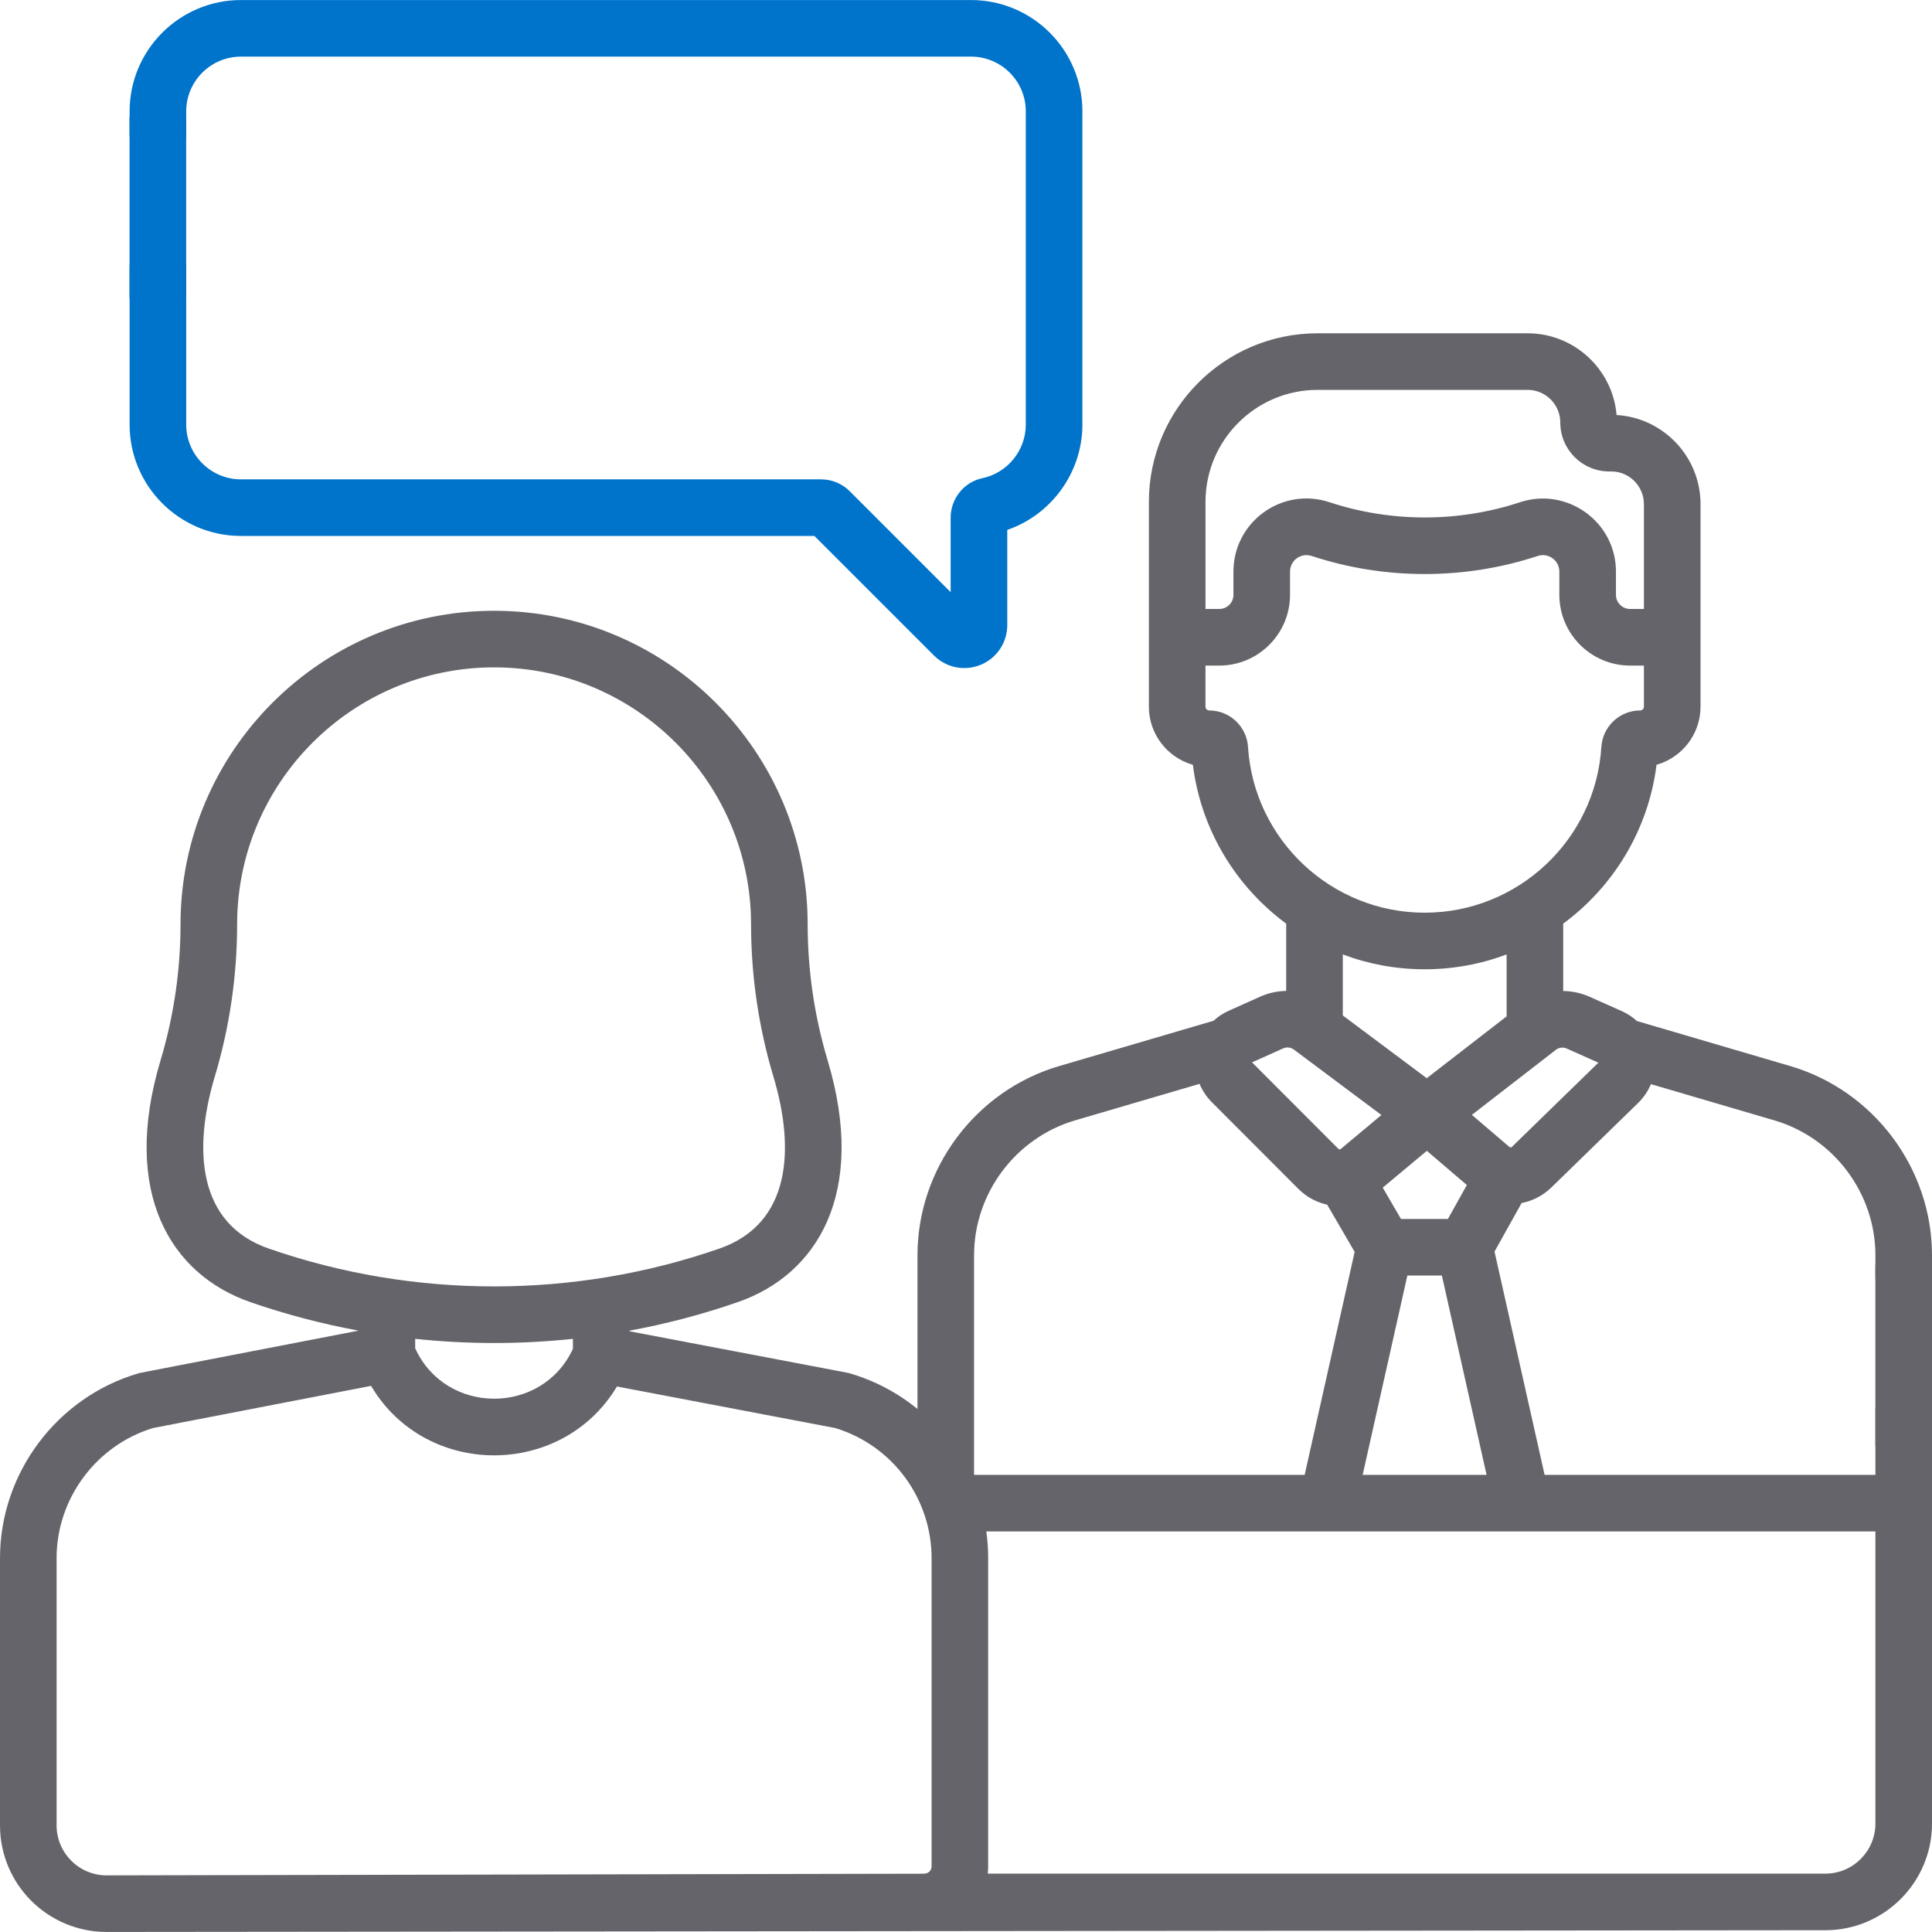 <?xml version="1.0" encoding="UTF-8"?>
<svg width="96px" height="96px" viewBox="0 0 96 96" version="1.1" xmlns="http://www.w3.org/2000/svg" xmlns:xlink="http://www.w3.org/1999/xlink">
    <title>icon/consulting</title>
    <g id="icon/consulting" stroke="none" stroke-width="1" fill="none" fill-rule="evenodd">
        <g id="interview" fill-rule="nonzero">
            <path d="M11.972,26.631 L40.467,26.631 L46.406,32.57 C46.816,32.98 47.359,33.197 47.913,33.197 C48.189,33.197 48.467,33.143 48.732,33.033 C49.533,32.702 50.05,31.927 50.05,31.061 L50.05,26.331 C52.249,25.574 53.784,23.471 53.784,21.099 L53.784,5.534 C53.784,2.483 51.303,0.002 48.252,0.002 L11.972,0.002 C8.922,0.002 6.44,2.483 6.44,5.534 L6.44,6.67 C6.44,7.447 7.07,8.076 7.846,8.076 C8.623,8.076 9.253,7.447 9.253,6.67 L9.253,5.534 C9.253,4.034 10.473,2.814 11.972,2.814 L48.252,2.814 C49.752,2.814 50.971,4.034 50.971,5.534 L50.971,21.099 C50.971,22.377 50.066,23.496 48.818,23.759 C47.902,23.952 47.237,24.777 47.237,25.72 L47.237,29.424 L42.221,24.407 C41.842,24.028 41.337,23.819 40.801,23.819 L11.972,23.819 C10.473,23.819 9.253,22.599 9.253,21.099 L9.253,13.256 C9.253,12.479 8.623,11.85 7.846,11.85 C7.07,11.85 6.44,12.479 6.44,13.256 L6.44,21.099 C6.44,24.149 8.922,26.631 11.972,26.631 Z" id="Path" fill="#0074CB"></path>
            <path d="M94.594,64.864 C95.371,64.864 96,64.234 96,63.457 L96,62.375 C96,58.056 93.106,54.19 88.961,52.973 L81.337,50.734 C81.117,50.533 80.864,50.365 80.584,50.241 L78.994,49.532 C78.57,49.344 78.122,49.248 77.675,49.242 L77.675,45.896 C80.167,44.056 81.907,41.242 82.312,38.002 C83.572,37.646 84.498,36.486 84.498,35.113 L84.498,25.05 C84.498,22.693 82.65,20.759 80.327,20.622 C80.136,18.351 78.226,16.561 75.907,16.561 L65.466,16.561 C60.846,16.561 57.087,20.32 57.087,24.94 L57.087,35.113 C57.087,36.486 58.013,37.646 59.273,38.002 C59.678,41.242 61.418,44.056 63.91,45.896 L63.91,49.237 C63.467,49.245 63.023,49.342 62.605,49.529 L61.046,50.229 C60.768,50.354 60.517,50.521 60.298,50.722 L52.628,52.973 C48.483,54.189 45.589,58.056 45.589,62.375 L45.589,70.012 C44.611,69.213 43.473,68.606 42.23,68.242 C42.106,68.205 42.827,68.351 31.281,66.15 L31.281,66.12 C33.105,65.784 34.907,65.31 36.669,64.699 C40.573,63.343 43.114,59.327 41.125,52.69 C40.467,50.496 40.133,48.222 40.132,45.925 C40.13,37.336 33.14,30.349 24.551,30.349 L24.551,30.349 C15.962,30.349 8.972,37.336 8.97,45.931 C8.969,48.222 8.635,50.496 7.977,52.69 C6.008,59.26 8.471,63.323 12.433,64.699 C14.194,65.31 15.994,65.783 17.817,66.119 C6.321,68.344 6.994,68.207 6.873,68.242 C2.826,69.429 0,73.204 0,77.422 L0,90.699 C0,93.635 2.378,95.998 5.299,95.998 L5.31,95.998 C5.334,95.998 90.677,95.912 90.701,95.912 C93.623,95.912 96,93.535 96,90.613 L96,70.031 C96,69.255 95.371,68.625 94.594,68.625 C93.817,68.625 93.188,69.255 93.188,70.031 L93.188,73.284 L76.75,73.284 L74.262,62.191 L75.608,59.779 C76.142,59.675 76.654,59.42 77.077,59.014 L81.398,54.805 C81.675,54.535 81.889,54.216 82.033,53.87 L88.169,55.671 C91.124,56.539 93.188,59.295 93.188,62.375 L93.188,63.457 C93.188,64.234 93.817,64.864 94.594,64.864 L94.594,64.864 Z M59.9,24.94 C59.9,21.871 62.397,19.373 65.466,19.373 L75.907,19.373 C76.802,19.373 77.53,20.102 77.53,20.997 C77.53,22.337 78.62,23.426 79.96,23.426 L80.062,23.426 C80.957,23.426 81.685,24.154 81.685,25.05 L81.685,30.259 L80.998,30.259 C80.611,30.259 80.296,29.945 80.296,29.558 L80.296,28.404 C80.296,25.919 77.856,24.185 75.525,24.956 C72.474,25.964 69.114,25.964 66.06,24.955 C63.707,24.177 61.289,25.926 61.289,28.403 L61.289,29.558 C61.289,29.945 60.974,30.259 60.587,30.259 L59.9,30.259 L59.9,24.94 L59.9,24.94 Z M62.013,37.114 C61.949,36.098 61.103,35.302 60.088,35.302 C59.984,35.302 59.899,35.217 59.899,35.113 L59.899,33.072 L60.587,33.072 C62.525,33.072 64.101,31.495 64.101,29.558 L64.101,28.403 C64.101,27.847 64.642,27.449 65.181,27.627 C68.801,28.823 72.788,28.822 76.407,27.626 C76.938,27.45 77.483,27.845 77.483,28.404 L77.483,29.557 C77.483,31.495 79.06,33.072 80.998,33.072 L81.685,33.072 L81.685,35.113 C81.685,35.217 81.6,35.302 81.496,35.302 C80.481,35.302 79.635,36.098 79.571,37.115 C79.28,41.733 75.424,45.351 70.792,45.351 C66.161,45.351 62.305,41.733 62.013,37.114 L62.013,37.114 Z M71.947,60.569 L69.614,60.569 L68.708,59.013 L70.899,57.184 L72.887,58.883 L71.947,60.569 Z M73.867,73.284 L67.71,73.284 L69.931,63.381 L71.646,63.381 L73.867,73.284 Z M70.894,53.575 L66.723,50.458 L66.723,47.425 C67.992,47.903 69.364,48.163 70.792,48.163 C72.221,48.163 73.593,47.903 74.862,47.425 L74.862,50.503 L70.894,53.575 Z M63.757,52.095 C63.933,52.016 64.138,52.038 64.293,52.154 C65.689,53.197 66.623,53.895 68.642,55.404 L66.621,57.092 C66.611,57.1 66.599,57.106 66.587,57.109 C66.581,57.11 66.575,57.111 66.569,57.112 C66.547,57.113 66.526,57.106 66.509,57.091 L62.213,52.788 L63.757,52.095 Z M13.356,62.041 C9.801,60.807 9.595,57.088 10.672,53.498 C11.408,51.042 11.782,48.496 11.783,45.926 C11.785,38.887 17.513,33.161 24.551,33.161 C31.59,33.161 37.318,38.887 37.32,45.932 C37.321,48.496 37.695,51.041 38.431,53.498 C39.508,57.089 39.301,60.807 35.747,62.041 C28.527,64.548 20.575,64.548 13.356,62.041 Z M28.468,66.527 L28.468,67.024 C26.928,70.339 22.148,70.325 20.63,66.994 L20.63,66.526 C23.205,66.799 25.832,66.805 28.468,66.527 L28.468,66.527 Z M46.29,92.739 C46.29,92.934 46.137,93.093 45.941,93.101 C45.936,93.101 45.931,93.101 45.927,93.102 C45.926,93.102 45.925,93.102 45.924,93.102 C45.913,93.102 45.903,93.103 45.892,93.103 L5.304,93.186 L5.299,93.186 C3.93,93.186 2.812,92.078 2.812,90.699 L2.812,77.422 C2.812,74.465 4.78,71.817 7.605,70.958 L18.438,68.863 C21.163,73.468 27.927,73.454 30.656,68.894 L41.5,70.958 C44.405,71.842 46.29,74.513 46.29,77.422 L46.29,92.739 Z M48.401,62.375 C48.401,59.295 50.465,56.539 53.42,55.671 L59.605,53.856 C59.744,54.191 59.948,54.499 60.211,54.763 L64.53,59.089 C64.535,59.093 64.54,59.098 64.545,59.103 C64.947,59.495 65.434,59.747 65.947,59.86 L67.312,62.205 L64.828,73.284 L48.401,73.284 L48.401,62.375 Z M93.188,76.097 L93.188,90.613 C93.188,91.984 92.072,93.1 90.701,93.1 L49.082,93.1 C49.096,92.981 49.102,92.861 49.102,92.739 L49.102,77.422 C49.102,76.977 49.072,76.535 49.01,76.097 C55.183,76.097 83.466,76.097 93.188,76.097 L93.188,76.097 Z M75.121,56.992 C75.105,57.008 75.084,57.016 75.062,57.016 C75.051,57.014 75.04,57.011 75.029,57.009 C75.021,57.006 75.013,57.002 75.006,56.995 L73.136,55.397 L77.308,52.167 C77.462,52.046 77.67,52.022 77.849,52.101 L79.423,52.803 L75.121,56.992 Z" id="Shape" fill="#65646A"></path>
        </g>
        <rect id="Rectangle-Copy-5" fill="#0074CB" x="6.437" y="5.813" width="2.814" height="9"></rect>
        <rect id="Rectangle-Copy-6" fill="#65646A" x="93.186" y="62.848" width="2.814" height="9"></rect>
    </g>
</svg>